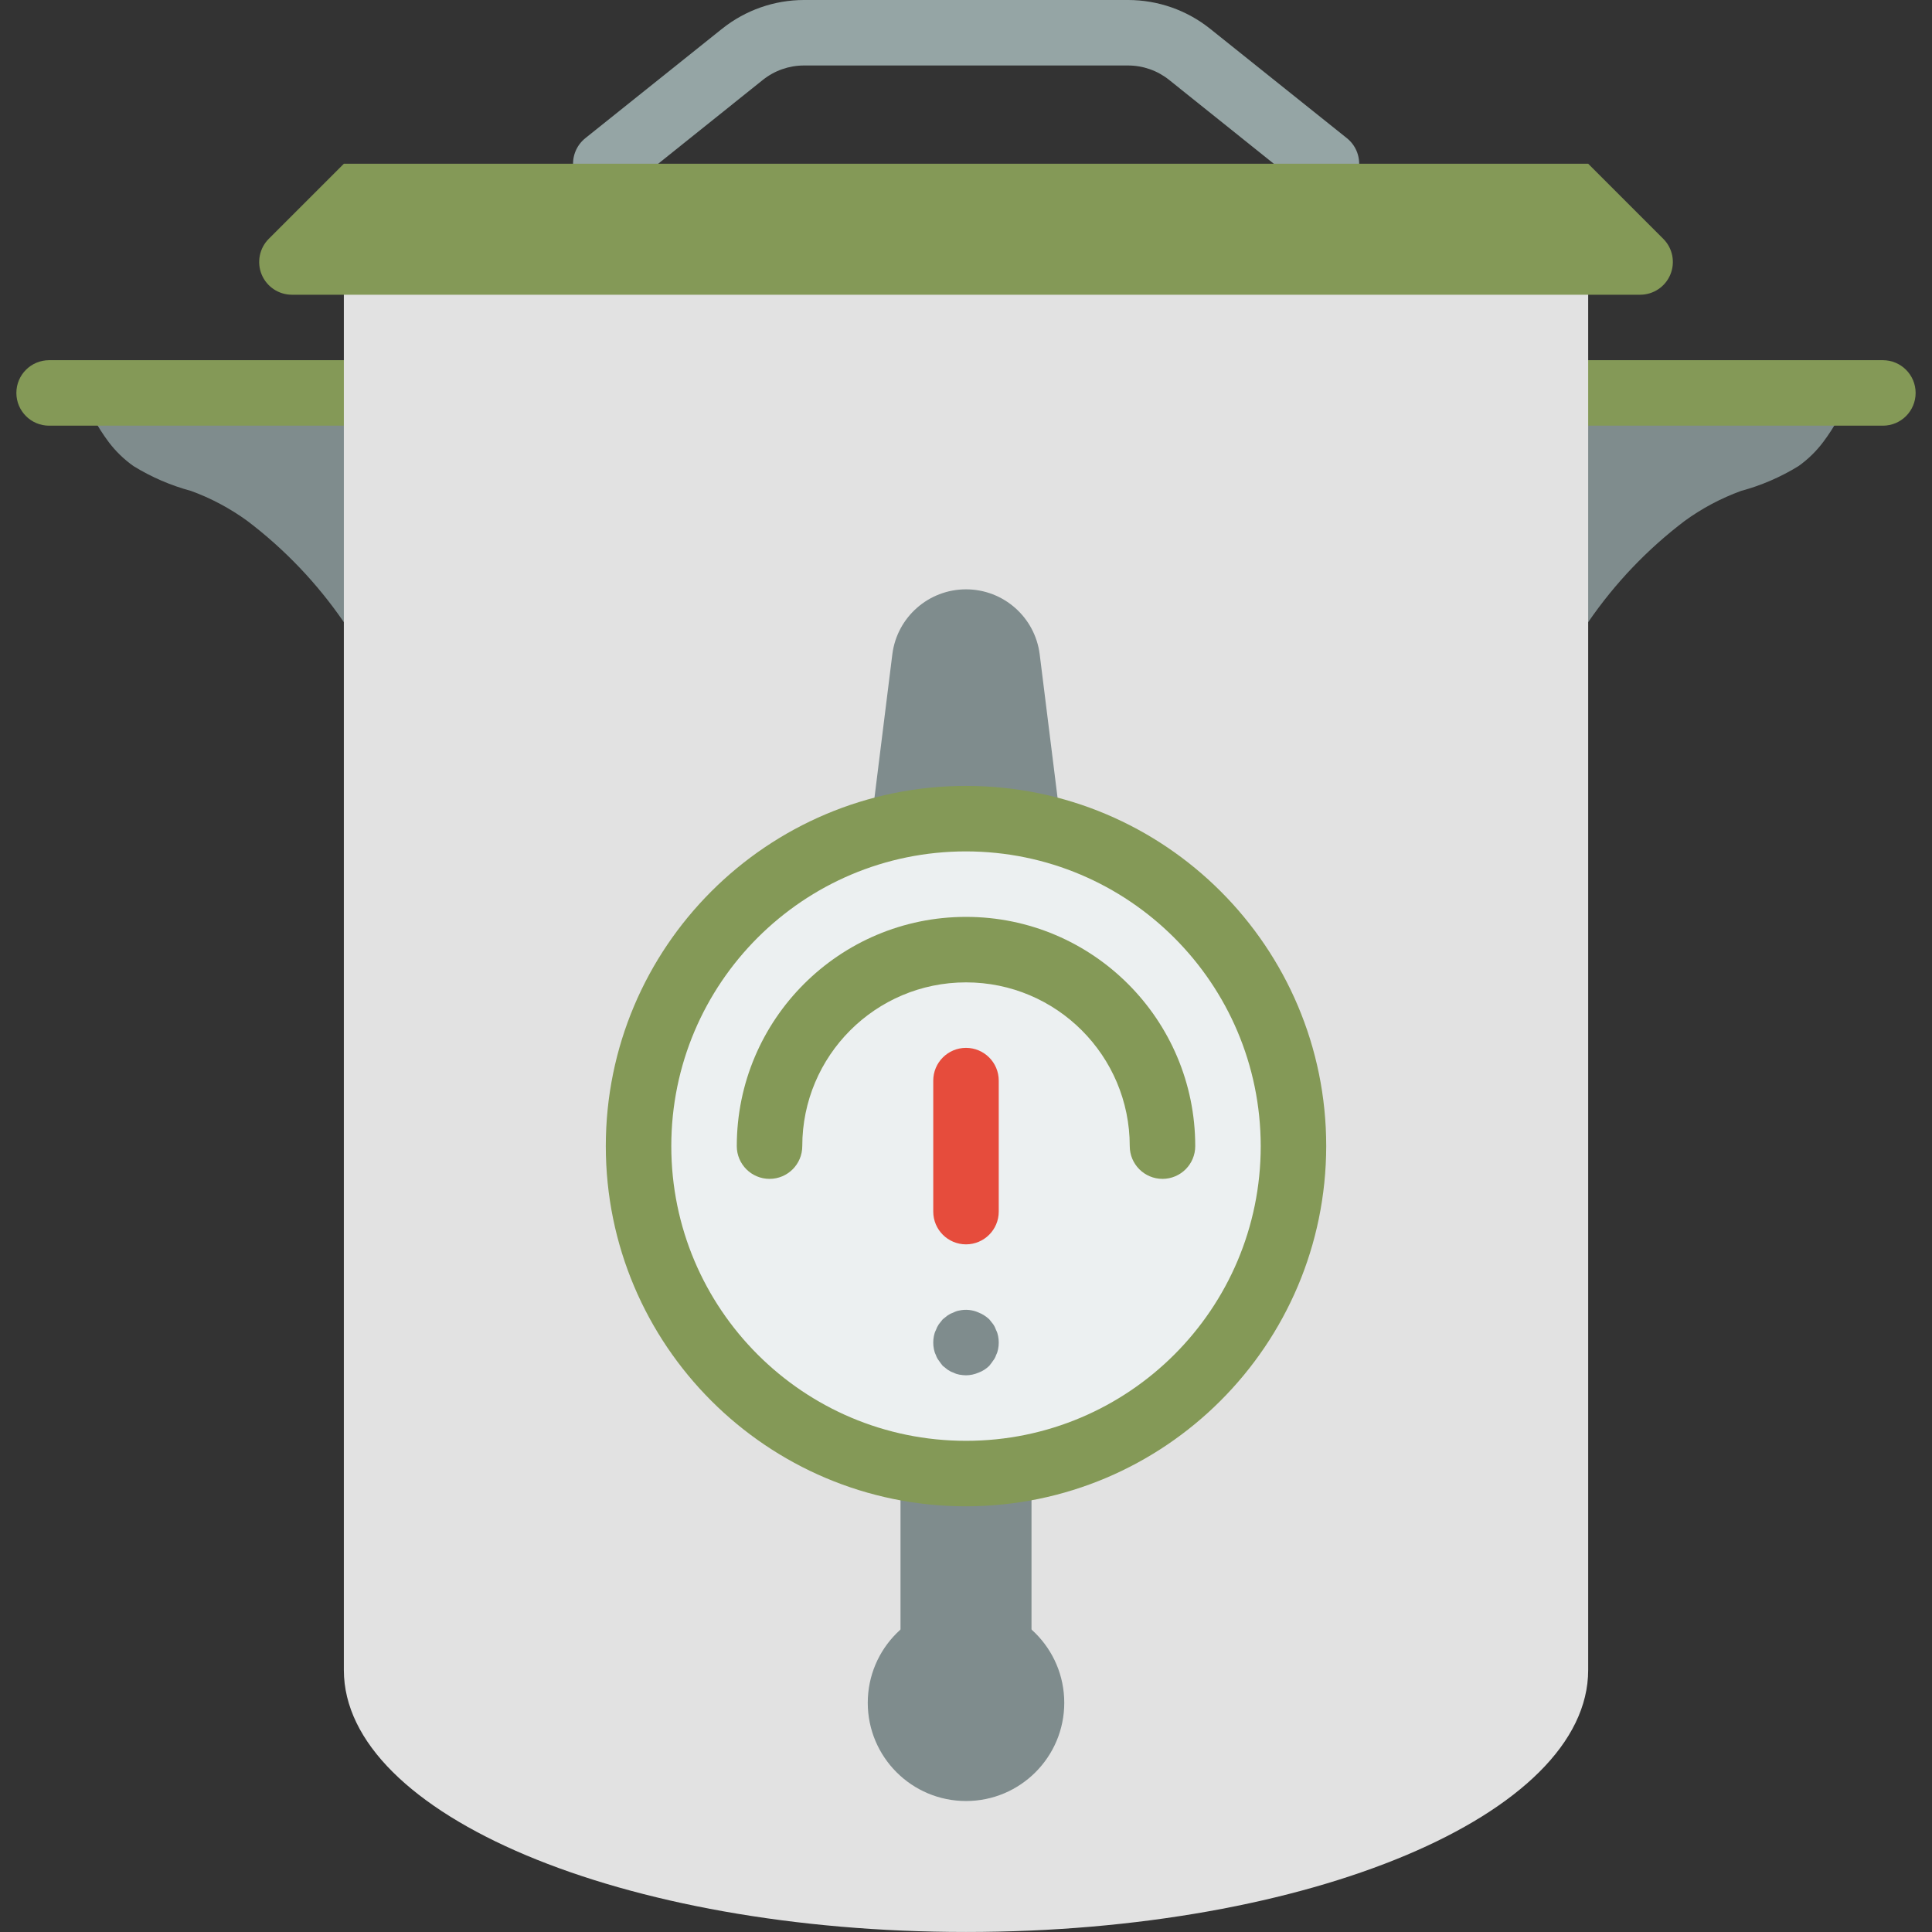 <svg width="78" height="78" viewBox="0 0 78 78" fill="none" xmlns="http://www.w3.org/2000/svg">
    <rect x="0" y="0" width="78" height="78" fill="#333333" stroke="none"/>
    <path d="M64.119 15.864H74.695C74.43 16.571 74.064 17.237 73.611 17.841C73.33 18.216 72.993 18.546 72.61 18.818C71.889 19.262 71.107 19.6 70.289 19.82C69.479 20.116 68.714 20.523 68.016 21.03C66.507 22.175 65.191 23.556 64.119 25.119H13.882C12.81 23.556 11.494 22.175 9.984 21.03C9.287 20.523 8.522 20.116 7.712 19.82C6.894 19.6 6.112 19.262 5.39 18.818C5.009 18.548 4.671 18.221 4.389 17.848C3.936 17.241 3.571 16.574 3.305 15.864H64.119Z" fill="#7F8C8D"/>
    <path d="M76.017 17.186H1.983C1.253 17.186 0.661 16.594 0.661 15.864C0.661 15.134 1.253 14.542 1.983 14.542H76.017C76.747 14.542 77.339 15.134 77.339 15.864C77.339 16.594 76.747 17.186 76.017 17.186Z" fill="#849957"/>
    <path d="M64.119 9.254V67.423C64.119 73.266 52.869 77.999 39.001 77.999C25.132 77.999 13.882 73.266 13.882 67.423V9.254H64.119Z" fill="#E2E2E2"/>
    <path d="M53.543 7.932C53.242 7.932 52.951 7.83 52.716 7.643L47.197 3.223C46.727 2.848 46.143 2.644 45.542 2.644H32.454C31.854 2.645 31.272 2.849 30.802 3.223L25.284 7.643C24.915 7.938 24.417 8.014 23.977 7.842C23.537 7.67 23.222 7.277 23.151 6.809C23.079 6.342 23.263 5.873 23.632 5.578L29.157 1.158C30.095 0.41 31.259 0.001 32.459 0H45.547C46.748 0.001 47.913 0.409 48.852 1.158L54.377 5.578C54.817 5.929 54.986 6.521 54.797 7.052C54.609 7.582 54.106 7.936 53.543 7.932Z" fill="#95A5A5"/>
    <path d="M41.645 59.227V65.798H36.356V59.227L35.127 33.633L36.026 26.415C36.216 24.916 37.49 23.793 39.001 23.793C40.511 23.793 41.785 24.916 41.975 26.415L42.874 33.633L41.645 59.227Z" fill="#7F8C8D"/>
    <path d="M39.001 72.712C41.191 72.712 42.967 70.936 42.967 68.746C42.967 66.555 41.191 64.779 39.001 64.779C36.81 64.779 35.034 66.555 35.034 68.746C35.034 70.936 36.81 72.712 39.001 72.712Z" fill="#7F8C8D"/>
    <path d="M64.119 6.611L67.151 9.642C67.529 10.02 67.642 10.589 67.437 11.083C67.233 11.577 66.751 11.899 66.216 11.899H11.785C11.251 11.899 10.769 11.577 10.564 11.083C10.36 10.589 10.473 10.02 10.851 9.642L13.882 6.611H64.119Z" fill="#849957"/>
    <path d="M39.001 59.491C46.302 59.491 52.221 53.572 52.221 46.271C52.221 38.969 46.302 33.05 39.001 33.05C31.699 33.05 25.78 38.969 25.78 46.271C25.78 53.572 31.699 59.491 39.001 59.491Z" fill="#ECF0F1"/>
    <path d="M39.001 60.814C30.969 60.814 24.458 54.303 24.458 46.271C24.458 38.24 30.969 31.729 39.001 31.729C47.032 31.729 53.543 38.24 53.543 46.271C53.533 54.299 47.028 60.804 39.001 60.814ZM39.001 34.373C32.429 34.373 27.102 39.7 27.102 46.271C27.102 52.843 32.429 58.17 39.001 58.17C45.572 58.17 50.899 52.843 50.899 46.271C50.891 39.703 45.569 34.381 39.001 34.373Z" fill="#849957"/>
    <path d="M46.933 47.594C46.203 47.594 45.611 47.002 45.611 46.272C45.611 42.621 42.651 39.661 39.001 39.661C35.35 39.661 32.39 42.621 32.39 46.272C32.39 47.002 31.799 47.594 31.068 47.594C30.338 47.594 29.746 47.002 29.746 46.272C29.746 41.161 33.89 37.017 39.001 37.017C44.112 37.017 48.255 41.161 48.255 46.272C48.255 47.002 47.663 47.594 46.933 47.594Z" fill="#849957"/>
    <path d="M39 50.238C38.27 50.238 37.678 49.646 37.678 48.916V43.627C37.678 42.897 38.27 42.305 39 42.305C39.73 42.305 40.322 42.897 40.322 43.627V48.916C40.322 49.646 39.73 50.238 39 50.238Z" fill="#E64C3C"/>
    <path d="M39 55.525C38.911 55.523 38.823 55.514 38.736 55.499C38.653 55.484 38.572 55.458 38.498 55.419C38.413 55.391 38.333 55.35 38.26 55.3L38.061 55.142C38.008 55.076 37.956 55.01 37.903 54.93C37.85 54.863 37.81 54.787 37.784 54.706C37.745 54.631 37.719 54.55 37.704 54.468C37.669 54.293 37.669 54.113 37.704 53.939C37.719 53.856 37.745 53.776 37.784 53.701C37.813 53.617 37.853 53.536 37.903 53.463L38.061 53.264L38.26 53.106C38.333 53.056 38.413 53.016 38.498 52.987C38.572 52.949 38.653 52.922 38.736 52.908C38.993 52.853 39.261 52.881 39.502 52.987C39.664 53.051 39.812 53.145 39.939 53.264L40.097 53.463C40.147 53.536 40.187 53.617 40.216 53.701C40.255 53.776 40.281 53.856 40.296 53.939C40.331 54.113 40.331 54.293 40.296 54.468C40.281 54.55 40.255 54.631 40.216 54.706C40.19 54.787 40.15 54.863 40.097 54.93C40.044 55.01 39.992 55.076 39.939 55.142C39.815 55.264 39.666 55.359 39.502 55.419C39.343 55.487 39.173 55.523 39 55.525Z" fill="#7F8C8D"/>
</svg>
